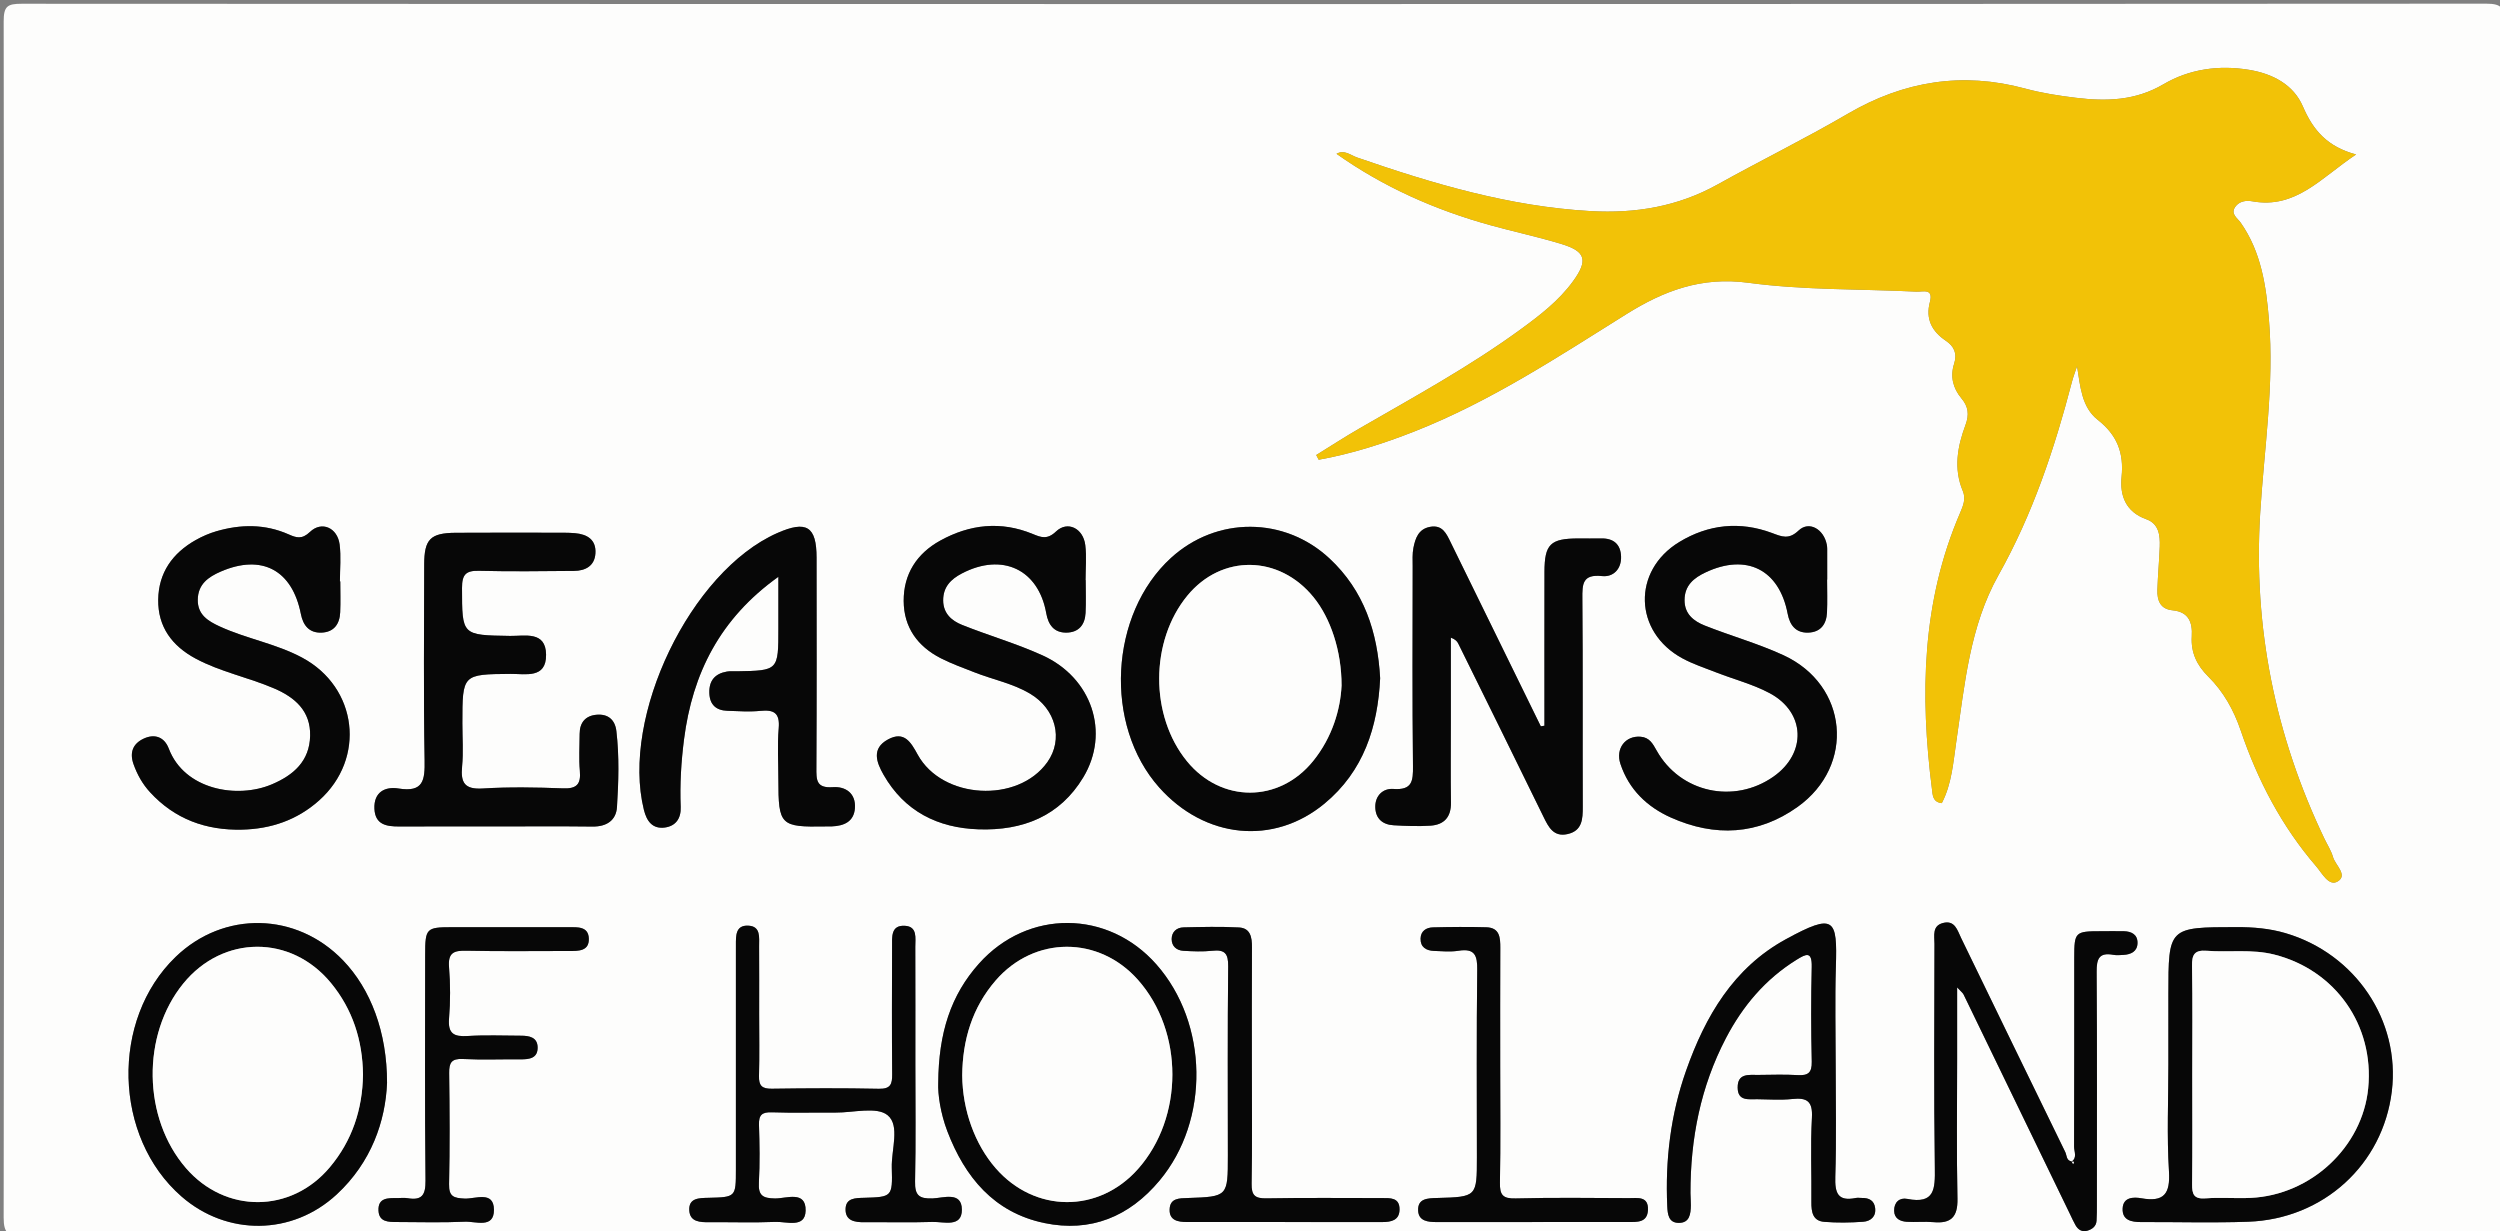 <?xml version="1.0" encoding="UTF-8"?> <!-- Generator: Adobe Illustrator 16.0.0, SVG Export Plug-In . SVG Version: 6.00 Build 0) --> <svg xmlns="http://www.w3.org/2000/svg" xmlns:xlink="http://www.w3.org/1999/xlink" version="1.1" id="WP_logo_nieuwe_stijl_breder_en_lagere_vogel600breed_xA0_Afbeelding_1_" x="0px" y="0px" width="607px" height="299px" viewBox="0 0 607 299" xml:space="preserve"><rect x="0" y="0" width="607" height="299" fill="#808080" stroke="none"/> <g> <g> <path fill-rule="evenodd" clip-rule="evenodd" fill="#FDFDFC" d="M304.543,300c-99.639,0-199.278-0.02-298.917,0.08 c-3.516,0.003-4.745-0.421-4.739-4.452c0.145-96.807,0.141-193.613,0.006-290.42C0.889,1.491,1.795,0.911,5.29,0.912 c199.445,0.099,398.89,0.104,598.335-0.023c4.021-0.002,4.459,1.211,4.455,4.733c-0.1,96.64-0.107,193.28,0.022,289.92 c0.005,3.85-0.993,4.549-4.642,4.545C503.821,299.979,404.182,300,304.543,300z M503.004,281.996 c-1.328-0.179-1.167-1.469-1.551-2.254c-8.463-17.306-16.861-34.643-25.283-51.968c-0.922-1.896-1.514-4.449-4.453-3.659 c-2.632,0.706-2.025,3.104-2.028,5.027c-0.021,18.147-0.17,36.297,0.088,54.439c0.072,5.083,0.005,8.833-6.699,7.512 c-1.874-0.37-3.225,0.814-3.181,2.896c0.039,1.885,1.468,2.555,3.039,2.662c2.154,0.146,4.34-0.113,6.485,0.087 c4.286,0.4,5.942-1.251,5.849-5.69c-0.236-11.316-0.078-22.641-0.078-33.962c0-5.517,0-11.034,0-17.345 c0.973,1.06,1.382,1.344,1.571,1.734c8.628,17.772,17.235,35.555,25.847,53.335c0.435,0.896,0.836,1.812,1.33,2.674 c0.639,1.115,1.613,1.723,2.914,1.317c1.153-0.359,2.104-1.056,2.186-2.402c0.082-1.327,0.082-2.66,0.082-3.991 c0.005-18.813,0.068-37.627-0.061-56.438c-0.021-3.108,0.557-4.787,4.037-4.141c0.805,0.149,1.663,0.069,2.492,0.021 c1.84-0.11,3.361-0.85,3.398-2.876c0.038-2.059-1.445-2.836-3.324-2.875c-1.831-0.038-3.663-0.003-5.494-0.001 c-6.33,0.004-6.535,0.182-6.539,6.354c-0.012,15.316,0.018,30.634-0.043,45.95c-0.004,1.208,0.83,2.674-0.637,3.667 L503.004,281.996z M319.582,110.478c0.199,0.382,0.396,0.763,0.596,1.144c8.006-1.432,15.72-3.905,23.276-6.882 c18.382-7.239,34.794-18.06,51.428-28.462c9.065-5.67,18.216-9.155,29.577-7.625c13.48,1.815,27.248,1.495,40.887,2.159 c1.535,0.074,4.146-0.898,3.234,2.523c-1.092,4.099,0.465,7.112,3.875,9.404c1.985,1.335,2.814,3.079,2.004,5.585 c-0.992,3.065-0.291,5.932,1.791,8.412c1.643,1.958,1.922,3.897,0.977,6.437c-1.942,5.215-2.955,10.595-0.648,16.063 c0.771,1.832,0.097,3.53-0.654,5.271c-9.346,21.665-9.762,44.26-6.836,67.175c0.168,1.324,0.158,3.092,2.383,3.32 c2.438-4.7,2.776-9.884,3.521-14.945c2.033-13.831,3.252-27.957,10.24-40.416c8.312-14.815,13.601-30.674,17.852-46.979 c0.329-1.262,0.812-2.482,1.223-3.723c0.797,4.9,1.111,9.916,5.024,12.995c4.711,3.705,6.374,7.997,5.789,13.836 c-0.458,4.575,1.009,8.52,6.007,10.303c3.049,1.088,3.359,3.89,3.259,6.65c-0.127,3.494-0.462,6.979-0.573,10.474 c-0.081,2.548,0.658,4.691,3.683,4.985c3.927,0.383,4.87,2.922,4.665,6.316c-0.236,3.911,1.197,6.99,4.01,9.778 c3.695,3.664,6.189,8.126,7.894,13.135c4.107,12.072,9.956,23.251,18.327,32.962c1.413,1.64,3.057,4.93,5.193,3.641 c2.549-1.537-0.555-3.919-1.13-5.922c-0.453-1.577-1.397-3.012-2.115-4.515c-11.942-24.996-17.272-51.306-15.563-78.981 c0.965-15.61,3.427-31.157,2.136-46.859c-0.685-8.335-1.889-16.557-6.881-23.681c-0.771-1.101-2.532-2.099-1.313-3.834 c0.965-1.373,2.618-1.618,4.083-1.352c10.669,1.947,16.809-5.781,25.265-11.366c-7.005-1.853-10.466-5.923-12.918-11.639 c-2.292-5.342-7.367-7.97-13.088-8.912c-7.313-1.206-14.498-0.188-20.782,3.51c-6.826,4.016-13.896,4.173-21.244,3.281 c-4.123-0.5-8.273-1.143-12.275-2.227c-15.311-4.145-29.52-1.838-43.173,6.137c-10.331,6.035-21.097,11.318-31.556,17.14 c-9.645,5.366-19.926,7.08-30.816,6.463c-19.659-1.113-38.273-6.629-56.71-13.017c-1.573-0.545-3.103-1.987-5-0.893 c11.387,8.063,23.921,13.609,37.293,17.318c5.769,1.601,11.64,2.848,17.362,4.594c5.872,1.792,6.459,3.956,2.77,9.031 c-3.475,4.781-8.125,8.33-12.842,11.767c-12.4,9.035-25.849,16.368-39.102,24.021C326.46,106.113,323.047,108.34,319.582,110.478z M374.99,176.201c-0.295,0.05-0.59,0.101-0.884,0.15c-7.297-14.884-14.604-29.764-21.88-44.658 c-1.053-2.155-2.005-4.342-5.041-3.766c-2.807,0.532-3.553,2.801-4.01,5.113c-0.287,1.448-0.179,2.982-0.18,4.479 c-0.01,16.157-0.112,32.316,0.075,48.472c0.042,3.671-0.179,5.901-4.769,5.566c-2.444-0.179-4.436,1.559-4.382,4.421 c0.053,2.797,1.792,4.245,4.458,4.397c2.981,0.17,5.988,0.295,8.961,0.093c3.311-0.225,5.005-2.106,4.952-5.604 c-0.099-6.495-0.027-12.992-0.027-19.489c0-6.852,0-13.703,0-20.555c1.187,0.435,1.56,0.946,1.835,1.507 c6.901,13.988,13.818,27.97,20.66,41.987c1.233,2.528,2.456,4.949,5.827,4.201c3.591-0.798,3.716-3.635,3.706-6.648 c-0.059-16.823,0.053-33.648-0.094-50.471c-0.031-3.588-0.011-6.032,4.783-5.525c2.726,0.288,4.711-1.711,4.612-4.741 c-0.098-2.991-1.838-4.47-4.874-4.398c-1.831,0.043-3.664,0-5.496,0.004c-6.789,0.013-8.211,1.379-8.227,8.118 C374.97,151.304,374.99,163.752,374.99,176.201z M119.905,200.656c7.993,0,15.986-0.068,23.977,0.031 c3.416,0.043,5.72-1.514,5.921-4.742c0.382-6.129,0.577-12.3-0.145-18.436c-0.325-2.755-2.015-4.185-4.742-3.973 c-2.718,0.211-4.169,1.854-4.177,4.643c-0.008,2.997-0.212,6.013,0.05,8.986c0.284,3.219-0.72,4.379-4.082,4.25 c-6.484-0.249-13.003-0.37-19.472,0.031c-4.386,0.272-5.424-1.352-5.039-5.343c0.334-3.465,0.07-6.986,0.07-10.483 c0-11.959,0-11.901,11.717-11.999c3.623-0.03,8.661,1.209,8.603-4.656c-0.058-5.838-5.19-4.506-8.73-4.563 c-11.79-0.192-11.653-0.098-11.677-11.65c-0.007-3.314,0.964-4.247,4.191-4.162c7.654,0.2,15.317,0.084,22.976,0.025 c2.794-0.021,5.017-1.2,5.222-4.232c0.224-3.316-1.953-4.672-4.982-4.928c-0.828-0.069-1.661-0.106-2.491-0.106 c-8.825-0.008-17.65-0.054-26.475,0.012c-6.15,0.047-7.616,1.572-7.623,7.735c-0.02,15.818-0.181,31.64,0.098,47.453 c0.086,4.861-0.254,7.889-6.333,6.899c-3.269-0.532-6.039,0.873-5.851,4.934c0.179,3.859,2.94,4.298,6.017,4.285 C104.586,200.635,112.246,200.656,119.905,200.656z M335.1,164.669c-0.626-11.209-3.893-21.262-12.311-29.086 c-10.977-10.201-27.396-10.219-38.454-0.138c-14.981,13.656-16.371,40.623-2.874,55.761c11.073,12.418,27.732,14.158,40.121,3.912 C331.074,187.266,334.532,176.557,335.1,164.669z M82.622,141.165c-0.03,0-0.06,0-0.09,0c0-2.995,0.306-6.029-0.074-8.976 c-0.523-4.049-4.352-5.767-7.197-3.037c-1.968,1.888-3.347,1.405-5.172,0.597c-5.748-2.549-11.627-2.479-17.538-0.765 c-1.738,0.505-3.447,1.249-5.026,2.139c-5.624,3.165-9.021,7.93-9.111,14.473c-0.091,6.626,3.377,11.257,9.117,14.327 c6.038,3.23,12.799,4.545,19.037,7.23c5.041,2.17,8.872,5.463,8.733,11.505c-0.14,6.14-4.012,9.528-9.261,11.766 c-8.467,3.608-21.269,1.337-25.063-8.667c-1.063-2.803-3.399-3.673-6.095-2.415c-2.593,1.21-3.476,3.348-2.463,6.196 c0.904,2.547,2.195,4.839,4.013,6.819c6.002,6.543,13.588,9.279,22.318,9.078c7.041-0.163,13.375-2.32,18.704-7.066 c11.455-10.201,9.393-27.485-4.125-34.711c-6.34-3.39-13.511-4.573-19.997-7.562c-2.8-1.291-5.367-2.826-5.318-6.481 c0.051-3.773,2.547-5.528,5.605-6.85c9.939-4.294,17.326-0.377,19.43,10.307c0.542,2.754,2.01,4.646,5.022,4.526 c3.032-0.12,4.399-2.102,4.527-4.94C82.71,146.165,82.622,143.663,82.622,141.165z M263.602,140.841c-0.011,0-0.021,0-0.032,0 c0-2.83,0.274-5.693-0.064-8.482c-0.498-4.091-4.311-5.983-7.106-3.313c-2.115,2.02-3.611,1.449-5.625,0.615 c-7.772-3.22-15.35-2.36-22.532,1.622c-5.629,3.121-8.866,8.079-8.831,14.636c0.035,6.414,3.376,11.01,8.982,13.886 c2.644,1.356,5.474,2.358,8.247,3.45c4.464,1.759,9.263,2.68,13.436,5.154c6.326,3.751,8.15,11.109,4.222,16.639 c-7.152,10.066-25.543,9.036-31.493-1.838c-1.64-2.996-3.254-5.807-7.188-3.683c-4.111,2.221-2.782,5.619-1.088,8.583 c5.075,8.878,13.126,12.916,23.085,13.249c10.671,0.357,19.711-3.156,25.412-12.638c6.521-10.845,2.102-24.139-9.907-29.6 c-6.322-2.875-13.067-4.809-19.529-7.396c-2.509-1.005-4.569-2.754-4.591-5.936c-0.023-3.285,1.875-5.164,4.541-6.558 c9.811-5.128,18.605-0.984,20.489,9.666c0.488,2.756,1.846,4.723,4.865,4.7c3.011-0.023,4.531-1.89,4.677-4.767 C263.708,146.175,263.602,143.505,263.602,140.841z M443.619,140.721c0.01,0,0.019,0,0.028,0c0-2.498,0.003-4.997-0.005-7.495 c-0.001-0.331-0.036-0.667-0.1-0.991c-0.742-3.784-4.316-5.829-6.844-3.422c-2.4,2.286-4.072,1.487-6.479,0.592 c-7.801-2.902-15.441-2.092-22.502,2.201c-11.479,6.98-11.035,21.858,0.787,28.249c2.607,1.409,5.475,2.352,8.252,3.433 c4.316,1.681,8.893,2.86,12.942,5.028c8.694,4.655,8.996,14.562,0.907,20.245c-9.611,6.754-22.665,3.881-28.371-6.315 c-0.926-1.655-1.73-3.191-3.893-3.368c-3.676-0.302-6.143,2.852-4.904,6.597c2.06,6.221,6.481,10.451,12.298,13.045 c10.637,4.743,21.117,4.235,30.702-2.592c14.107-10.05,12.289-29.62-3.43-36.85c-6.156-2.833-12.76-4.679-19.076-7.186 c-2.684-1.065-4.956-2.803-4.928-6.222c0.029-3.529,2.233-5.339,5.102-6.691c9.943-4.692,17.895-0.692,19.936,10.039 c0.523,2.758,1.959,4.668,4.973,4.581c3.027-0.088,4.445-2.038,4.577-4.886C443.716,146.054,443.619,143.385,443.619,140.721z M188.99,140.044c0,4.837,0,8.663,0,12.489c0,10.285,0,10.284-10.039,10.457c-0.832,0.015-1.682-0.069-2.493,0.073 c-2.879,0.505-4.326,2.219-4.231,5.196c0.09,2.86,1.651,4.232,4.392,4.321c2.661,0.087,5.35,0.285,7.983,0.018 c3.346-0.341,4.779,0.527,4.468,4.217c-0.349,4.133-0.08,8.318-0.08,12.481c0,11.1,0.46,11.556,11.451,11.36 c0.5-0.009,1,0.011,1.499-0.009c2.949-0.112,5.394-1.128,5.632-4.422c0.262-3.623-2.291-5.322-5.356-5.102 c-4.105,0.295-4.014-1.821-3.997-4.776c0.094-16.984,0.054-33.969,0.042-50.953c-0.005-7.599-2.445-9.109-9.555-5.965 c-21.054,9.313-37.994,44.54-32.37,67.196c0.694,2.797,2.116,4.701,5.109,4.291c2.625-0.36,3.936-2.215,3.826-4.985 c-0.219-5.497,0.112-10.973,0.81-16.426C168.13,163.507,174.806,150.175,188.99,140.044z M222.25,258.37 c0-9.497,0.021-18.993-0.016-28.49c-0.008-2.082,0.575-4.912-2.512-5.096c-3.467-0.206-3.12,2.752-3.126,5.051 c-0.03,10.329-0.065,20.66,0.024,30.989c0.021,2.388-0.366,3.594-3.219,3.534c-8.66-0.183-17.327-0.146-25.989-0.016 c-2.417,0.036-3.197-0.734-3.129-3.119c0.143-4.995,0.042-9.996,0.042-14.994c0-5.498,0.025-10.997-0.014-16.494 c-0.015-2.111,0.457-4.861-2.659-4.987c-3.09-0.125-2.968,2.492-2.975,4.701c-0.003,1-0.002,2-0.002,2.999 c0,17.161,0,34.322,0,51.483c0,6.712,0,6.745-6.688,6.899c-2.264,0.053-4.797,0.03-4.629,3.049 c0.158,2.843,2.66,2.894,4.933,2.876c5.332-0.041,10.669,0.139,15.992-0.078c2.702-0.109,7.216,1.595,7.32-2.72 c0.12-4.979-4.705-2.937-7.409-2.97c-3.026-0.036-4.112-0.733-3.936-3.881c0.26-4.65,0.174-9.33,0.025-13.99 c-0.077-2.41,0.734-3.136,3.144-3.05c5.158,0.185,10.328,0.03,15.493,0.065c4.31,0.029,9.95-1.507,12.583,0.63 c3.083,2.503,0.896,8.385,1.024,12.788c0.204,7.046,0.056,7.085-6.749,7.278c-2.088,0.06-4.404,0.037-4.474,2.71 c-0.076,2.884,2.232,3.238,4.595,3.22c5.498-0.044,11,0.108,16.493-0.07c2.722-0.089,7.161,1.43,7.15-2.968 c-0.011-4.546-4.55-2.823-7.143-2.738c-3.3,0.107-4.293-0.8-4.221-4.123C222.385,277.367,222.251,267.867,222.25,258.37z M526.484,258.438c0,8.655-0.396,17.336,0.143,25.958c0.346,5.527-1.247,7.513-6.697,6.546c-1.976-0.35-4.428-0.263-4.555,2.478 c-0.133,2.87,2.143,3.309,4.521,3.299c8.655-0.034,17.32,0.228,25.965-0.082c18.287-0.655,32.702-13.886,34.87-31.654 c2.095-17.173-8.813-33.417-25.829-38.422c-3.856-1.135-7.813-1.464-11.832-1.459c-16.586,0.023-16.586-0.004-16.586,16.358 C526.484,247.119,526.484,252.779,526.484,258.438z M93.973,262.936c0.013-12.39-3.99-22.798-10.668-29.743 c-11.32-11.772-28.969-12.14-40.673-0.847c-15.823,15.269-15.115,43.742,1.447,58.17c11.058,9.634,26.88,9.485,37.669-0.507 C90.182,282.199,93.595,272.185,93.973,262.936z M227.805,262.944c-0.122,2.722,0.54,7.349,2.215,11.732 c4.264,11.162,11.342,19.722,23.538,22.274c11.241,2.353,20.659-1.546,27.98-10.312c12.247-14.662,11.862-38.174-0.77-52.484 c-11.733-13.292-31.194-13.445-43.043-0.22C230.87,241.586,227.887,250.754,227.805,262.944z M445.703,258.707 c0-7.998-0.199-16.002,0.047-23.993c0.357-11.646-0.277-13.159-12.186-6.645c-12.666,6.93-19.525,18.685-24.175,31.866 c-3.757,10.651-5.089,21.679-4.577,32.942c0.086,1.9,0.293,3.986,2.712,4.038c2.728,0.059,2.979-2.154,3.017-4.255 c0.018-0.998-0.096-1.998-0.097-2.997c-0.015-13.186,2.458-25.816,8.599-37.582c4.075-7.811,9.586-14.359,17.166-19.053 c2.3-1.424,3.771-2.17,3.678,1.753c-0.182,7.66-0.17,15.331,0.008,22.992c0.064,2.754-0.949,3.411-3.464,3.26 c-3.154-0.189-6.329-0.067-9.495-0.042c-2.294,0.019-5.076-0.488-5.031,3.104c0.041,3.314,2.667,2.767,4.773,2.793 c2.832,0.036,5.69,0.247,8.491-0.052c3.609-0.386,4.984,0.57,4.767,4.529c-0.373,6.812-0.057,13.658-0.128,20.489 c-0.024,2.384,0.31,4.575,3.099,4.807c3.143,0.261,6.336,0.209,9.484-0.02c1.76-0.128,3.16-1.22,2.896-3.331 c-0.227-1.815-1.473-2.476-3.189-2.444c-0.5,0.01-1.018-0.098-1.496,0.001c-4.432,0.914-5.114-1.253-4.99-5.17 C445.898,276.709,445.703,267.705,445.703,258.707z M123.598,225.121c-4.661,0-9.322-0.005-13.983,0.001 c-6.084,0.008-6.382,0.301-6.385,6.609c-0.01,18.312-0.106,36.625,0.085,54.935c0.037,3.535-0.917,4.852-4.384,4.251 c-0.809-0.141-1.661-0.02-2.494-0.023c-2.227-0.012-4.704-0.123-4.539,3.074c0.143,2.755,2.441,2.73,4.476,2.736 c5.494,0.016,10.996,0.18,16.477-0.079c2.617-0.123,7.099,1.738,7.075-2.883c-0.024-4.724-4.548-2.6-7.123-2.726 c-2.622-0.129-3.837-0.463-3.77-3.51c0.196-8.985,0.144-17.978,0.023-26.966c-0.034-2.523,0.57-3.557,3.327-3.416 c4.649,0.237,9.319,0.04,13.98,0.081c2.17,0.02,4.253-0.249,4.169-2.983c-0.073-2.376-2.038-2.748-3.992-2.753 c-4.328-0.011-8.669-0.201-12.98,0.072c-3.316,0.211-4.841-0.521-4.536-4.245c0.339-4.134,0.336-8.338-0.001-12.473 c-0.288-3.524,1.171-4.064,4.247-3.993c8.319,0.19,16.646,0.063,24.969,0.068c2.229,0.002,4.8,0.045,4.727-2.975 c-0.073-3.016-2.71-2.799-4.887-2.802C133.253,225.115,128.426,225.12,123.598,225.121z M364.253,258.626 c0-9.493-0.026-18.987,0.019-28.48c0.012-2.513-0.147-4.902-3.379-5.001c-4.325-0.131-8.66-0.081-12.988,0.024 c-1.62,0.04-2.949,0.889-2.992,2.713c-0.05,2.09,1.357,2.923,3.227,3c1.996,0.082,4.037,0.271,5.986-0.039 c3.962-0.632,4.593,1.12,4.547,4.686c-0.196,15.153-0.084,30.312-0.084,45.468c0,9.586,0.001,9.613-9.659,9.877 c-2.284,0.063-4.757,0.083-4.604,3.091c0.13,2.535,2.402,2.757,4.532,2.754c15.489-0.02,30.979-0.006,46.469-0.016 c2.182-0.001,4.668,0.18,4.796-2.935c0.14-3.409-2.536-2.854-4.624-2.86c-9.16-0.029-18.325-0.171-27.479,0.076 c-3.178,0.086-3.896-0.859-3.836-3.878C364.372,277.615,364.253,268.12,364.253,258.626z M303.952,258.924 c0-9.657-0.031-19.313,0.021-28.971c0.013-2.384-0.372-4.615-3.143-4.765c-4.482-0.242-8.989-0.127-13.481-0.022 c-1.668,0.039-2.869,1.102-2.871,2.836c-0.002,1.727,1.17,2.763,2.853,2.854c2.324,0.127,4.683,0.243,6.985-0.013 c3.049-0.338,3.926,0.638,3.889,3.786c-0.179,15.315-0.081,30.634-0.081,45.952c0,9.942,0.001,9.963-9.715,10.296 c-2.07,0.07-4.321-0.009-4.426,2.747c-0.104,2.716,2.049,3.076,4.175,3.077c15.817,0.013,31.634,0.004,47.451,0.014 c2.188,0.001,4.194-0.432,4.2-3.089c0.007-2.9-2.276-2.736-4.313-2.735c-9.323,0.006-18.649-0.104-27.97,0.07 c-2.812,0.053-3.688-0.71-3.637-3.568C304.057,277.906,303.953,268.414,303.952,258.924z"></path> <path fill-rule="evenodd" clip-rule="evenodd" fill="#F2C207" d="M319.582,110.478c3.465-2.138,6.878-4.364,10.402-6.399 c13.253-7.652,26.701-14.985,39.102-24.021c4.717-3.437,9.367-6.985,12.842-11.767c3.689-5.075,3.103-7.239-2.77-9.031 c-5.723-1.746-11.594-2.993-17.362-4.594c-13.372-3.709-25.906-9.256-37.293-17.318c1.897-1.095,3.427,0.348,5,0.893 c18.437,6.388,37.051,11.903,56.71,13.017c10.891,0.617,21.172-1.097,30.816-6.463c10.459-5.821,21.225-11.104,31.556-17.14 c13.653-7.975,27.862-10.281,43.173-6.137c4.002,1.084,8.152,1.727,12.275,2.227c7.348,0.892,14.418,0.734,21.244-3.281 c6.284-3.697,13.469-4.716,20.782-3.51c5.721,0.942,10.796,3.57,13.088,8.912c2.452,5.716,5.913,9.786,12.918,11.639 c-8.456,5.585-14.596,13.313-25.265,11.366c-1.465-0.267-3.118-0.021-4.083,1.352c-1.219,1.735,0.542,2.733,1.313,3.834 c4.992,7.124,6.196,15.346,6.881,23.681c1.291,15.702-1.171,31.249-2.136,46.859c-1.71,27.676,3.62,53.985,15.563,78.981 c0.718,1.503,1.662,2.938,2.115,4.515c0.575,2.003,3.679,4.385,1.13,5.922c-2.137,1.289-3.78-2.001-5.193-3.641 c-8.371-9.711-14.22-20.89-18.327-32.962c-1.704-5.009-4.198-9.471-7.894-13.135c-2.813-2.788-4.246-5.867-4.01-9.778 c0.205-3.395-0.738-5.934-4.665-6.316c-3.024-0.294-3.764-2.438-3.683-4.985c0.111-3.494,0.446-6.979,0.573-10.474 c0.101-2.761-0.21-5.563-3.259-6.65c-4.998-1.783-6.465-5.728-6.007-10.303c0.585-5.839-1.078-10.131-5.789-13.836 c-3.913-3.079-4.228-8.095-5.024-12.995c-0.411,1.24-0.894,2.461-1.223,3.723c-4.251,16.306-9.54,32.164-17.852,46.979 c-6.988,12.459-8.207,26.585-10.24,40.416c-0.745,5.062-1.084,10.245-3.521,14.945c-2.225-0.229-2.215-1.996-2.383-3.32 c-2.926-22.915-2.51-45.51,6.836-67.175c0.751-1.741,1.426-3.439,0.654-5.271c-2.307-5.468-1.294-10.848,0.648-16.063 c0.945-2.539,0.666-4.479-0.977-6.437c-2.082-2.48-2.783-5.347-1.791-8.412c0.811-2.506-0.019-4.25-2.004-5.585 c-3.41-2.292-4.967-5.306-3.875-9.404c0.912-3.422-1.699-2.449-3.234-2.523c-13.639-0.664-27.406-0.344-40.887-2.159 c-11.361-1.53-20.512,1.955-29.577,7.625c-16.634,10.402-33.046,21.223-51.428,28.462c-7.557,2.977-15.271,5.45-23.276,6.882 C319.979,111.24,319.781,110.859,319.582,110.478z"></path> <path fill-rule="evenodd" clip-rule="evenodd" fill="#070707" d="M374.99,176.201c0-12.449-0.021-24.897,0.008-37.347 c0.016-6.739,1.438-8.105,8.227-8.118c1.832-0.004,3.665,0.039,5.496-0.004c3.036-0.071,4.776,1.407,4.874,4.398 c0.099,3.03-1.887,5.029-4.612,4.741c-4.794-0.507-4.814,1.938-4.783,5.525c0.146,16.822,0.035,33.647,0.094,50.471 c0.01,3.014-0.115,5.851-3.706,6.648c-3.371,0.748-4.594-1.673-5.827-4.201c-6.842-14.018-13.759-27.999-20.66-41.987 c-0.275-0.561-0.648-1.072-1.835-1.507c0,6.852,0,13.703,0,20.555c0,6.497-0.071,12.994,0.027,19.489 c0.053,3.497-1.642,5.379-4.952,5.604c-2.973,0.202-5.979,0.077-8.961-0.093c-2.666-0.152-4.405-1.601-4.458-4.397 c-0.054-2.862,1.938-4.6,4.382-4.421c4.59,0.335,4.811-1.896,4.769-5.566c-0.188-16.155-0.085-32.314-0.075-48.472 c0.001-1.496-0.107-3.03,0.18-4.479c0.457-2.313,1.203-4.581,4.01-5.113c3.036-0.576,3.988,1.61,5.041,3.766 c7.276,14.895,14.583,29.774,21.88,44.658C374.4,176.302,374.695,176.251,374.99,176.201z"></path> <path fill-rule="evenodd" clip-rule="evenodd" fill="#070707" d="M119.905,200.656c-7.659,0-15.319-0.021-22.978,0.011 c-3.077,0.013-5.838-0.426-6.017-4.285c-0.188-4.061,2.582-5.466,5.851-4.934c6.079,0.989,6.419-2.038,6.333-6.899 c-0.278-15.813-0.117-31.635-0.098-47.453c0.007-6.163,1.473-7.688,7.623-7.735c8.825-0.065,17.65-0.02,26.475-0.012 c0.83,0,1.663,0.037,2.491,0.106c3.029,0.256,5.207,1.611,4.982,4.928c-0.205,3.032-2.427,4.211-5.222,4.232 c-7.659,0.059-15.322,0.175-22.976-0.025c-3.227-0.085-4.198,0.848-4.191,4.162c0.024,11.553-0.113,11.458,11.677,11.65 c3.54,0.058,8.673-1.274,8.73,4.563c0.058,5.865-4.98,4.626-8.603,4.656c-11.717,0.098-11.717,0.04-11.717,11.999 c0,3.497,0.265,7.019-0.07,10.483c-0.385,3.991,0.653,5.615,5.039,5.343c6.469-0.401,12.988-0.28,19.472-0.031 c3.361,0.129,4.366-1.031,4.082-4.25c-0.262-2.974-0.058-5.989-0.05-8.986c0.008-2.788,1.459-4.432,4.177-4.643 c2.727-0.212,4.417,1.218,4.742,3.973c0.722,6.136,0.527,12.307,0.145,18.436c-0.202,3.229-2.506,4.785-5.921,4.742 C135.891,200.588,127.898,200.656,119.905,200.656z"></path> <path fill-rule="evenodd" clip-rule="evenodd" fill="#070707" d="M335.1,164.669c-0.567,11.888-4.025,22.597-13.518,30.449 c-12.389,10.246-29.047,8.506-40.121-3.912c-13.497-15.138-12.107-42.104,2.874-55.761c11.058-10.081,27.478-10.063,38.454,0.138 C331.207,143.407,334.474,153.46,335.1,164.669z M325.733,166.456c0.012-8.47-2.704-16.412-6.809-21.458 c-8.372-10.293-22.316-10.471-30.62-0.391c-9.101,11.047-9.143,29.187-0.093,40.241c8.304,10.145,22.357,10.134,30.611-0.069 C323.496,179.003,325.451,172.24,325.733,166.456z"></path> <path fill-rule="evenodd" clip-rule="evenodd" fill="#070707" d="M82.622,141.165c0,2.498,0.089,5-0.023,7.493 c-0.128,2.839-1.496,4.82-4.527,4.94c-3.012,0.119-4.48-1.772-5.022-4.526c-2.104-10.684-9.491-14.601-19.43-10.307 c-3.058,1.321-5.555,3.076-5.605,6.85c-0.049,3.655,2.518,5.19,5.318,6.481c6.486,2.988,13.657,4.172,19.997,7.562 c13.518,7.226,15.58,24.51,4.125,34.711c-5.329,4.746-11.663,6.903-18.704,7.066c-8.73,0.201-16.316-2.535-22.318-9.078 c-1.817-1.98-3.108-4.272-4.013-6.819c-1.012-2.849-0.129-4.986,2.463-6.196c2.696-1.258,5.032-0.388,6.095,2.415 c3.793,10.004,16.596,12.275,25.063,8.667c5.25-2.237,9.121-5.626,9.261-11.766c0.138-6.042-3.692-9.335-8.733-11.505 c-6.238-2.686-12.999-4-19.037-7.23c-5.74-3.07-9.208-7.701-9.117-14.327c0.09-6.543,3.487-11.308,9.111-14.473 c1.579-0.89,3.288-1.634,5.026-2.139c5.911-1.715,11.791-1.784,17.538,0.765c1.825,0.809,3.204,1.291,5.172-0.597 c2.845-2.729,6.674-1.012,7.197,3.037c0.38,2.946,0.074,5.98,0.074,8.976C82.562,141.165,82.592,141.165,82.622,141.165z"></path> <path fill-rule="evenodd" clip-rule="evenodd" fill="#070707" d="M263.602,140.841c0,2.664,0.106,5.334-0.029,7.991 c-0.146,2.877-1.666,4.743-4.677,4.767c-3.02,0.022-4.377-1.944-4.865-4.7c-1.884-10.65-10.678-14.794-20.489-9.666 c-2.666,1.394-4.563,3.272-4.541,6.558c0.022,3.182,2.082,4.931,4.591,5.936c6.462,2.588,13.207,4.521,19.529,7.396 c12.009,5.461,16.428,18.755,9.907,29.6c-5.701,9.481-14.741,12.995-25.412,12.638c-9.958-0.333-18.01-4.371-23.085-13.249 c-1.694-2.964-3.023-6.362,1.088-8.583c3.934-2.124,5.548,0.687,7.188,3.683c5.95,10.874,24.341,11.904,31.493,1.838 c3.928-5.529,2.104-12.888-4.222-16.639c-4.173-2.475-8.972-3.396-13.436-5.154c-2.773-1.092-5.604-2.094-8.247-3.45 c-5.605-2.876-8.947-7.472-8.982-13.886c-0.035-6.557,3.202-11.515,8.831-14.636c7.182-3.982,14.76-4.842,22.532-1.622 c2.014,0.834,3.51,1.404,5.625-0.615c2.796-2.671,6.609-0.778,7.106,3.313c0.339,2.789,0.064,5.652,0.064,8.482 C263.581,140.841,263.591,140.841,263.602,140.841z"></path> <path fill-rule="evenodd" clip-rule="evenodd" fill="#070707" d="M443.619,140.721c0,2.664,0.097,5.333-0.026,7.992 c-0.132,2.848-1.55,4.798-4.577,4.886c-3.014,0.087-4.449-1.823-4.973-4.581c-2.041-10.731-9.992-14.731-19.936-10.039 c-2.868,1.353-5.072,3.162-5.102,6.691c-0.028,3.419,2.244,5.156,4.928,6.222c6.316,2.507,12.92,4.353,19.076,7.186 c15.719,7.229,17.537,26.8,3.43,36.85c-9.585,6.827-20.065,7.335-30.702,2.592c-5.816-2.594-10.238-6.824-12.298-13.045 c-1.238-3.745,1.229-6.898,4.904-6.597c2.162,0.177,2.967,1.713,3.893,3.368c5.706,10.196,18.76,13.069,28.371,6.315 c8.089-5.684,7.787-15.59-0.907-20.245c-4.05-2.168-8.626-3.348-12.942-5.028c-2.777-1.081-5.645-2.023-8.252-3.433 c-11.822-6.391-12.267-21.269-0.787-28.249c7.061-4.293,14.701-5.104,22.502-2.201c2.406,0.896,4.078,1.694,6.479-0.592 c2.527-2.407,6.102-0.362,6.844,3.422c0.063,0.324,0.099,0.66,0.1,0.991c0.008,2.498,0.005,4.997,0.005,7.495 C443.638,140.721,443.629,140.721,443.619,140.721z"></path> <path fill-rule="evenodd" clip-rule="evenodd" fill="#070707" d="M188.99,140.044c-14.185,10.131-20.86,23.463-22.908,39.463 c-0.698,5.453-1.029,10.929-0.81,16.426c0.11,2.771-1.202,4.625-3.826,4.985c-2.993,0.41-4.416-1.494-5.109-4.291 c-5.625-22.656,11.316-57.884,32.37-67.196c7.109-3.145,9.549-1.634,9.555,5.965c0.012,16.984,0.052,33.969-0.042,50.953 c-0.017,2.955-0.108,5.071,3.997,4.776c3.066-0.221,5.619,1.479,5.356,5.102c-0.238,3.294-2.683,4.31-5.632,4.422 c-0.499,0.02-0.999,0-1.499,0.009c-10.991,0.195-11.451-0.261-11.451-11.36c0-4.163-0.269-8.349,0.08-12.481 c0.312-3.689-1.122-4.558-4.468-4.217c-2.634,0.268-5.322,0.069-7.983-0.018c-2.741-0.089-4.301-1.461-4.392-4.321 c-0.094-2.978,1.352-4.691,4.231-5.196c0.811-0.143,1.661-0.059,2.493-0.073c10.039-0.173,10.039-0.172,10.039-10.457 C188.99,148.707,188.99,144.881,188.99,140.044z"></path> <path fill-rule="evenodd" clip-rule="evenodd" fill="#070707" d="M222.251,258.37c0,9.497,0.134,18.997-0.073,28.489 c-0.072,3.323,0.921,4.23,4.221,4.123c2.593-0.085,7.132-1.808,7.143,2.738c0.011,4.397-4.428,2.879-7.15,2.968 c-5.493,0.179-10.995,0.026-16.493,0.07c-2.362,0.019-4.67-0.336-4.595-3.22c0.07-2.673,2.386-2.65,4.474-2.71 c6.805-0.193,6.953-0.232,6.749-7.278c-0.128-4.403,2.059-10.285-1.024-12.788c-2.633-2.137-8.273-0.601-12.583-0.63 c-5.165-0.035-10.334,0.119-15.493-0.065c-2.41-0.086-3.221,0.64-3.144,3.05c0.148,4.66,0.235,9.34-0.025,13.99 c-0.176,3.147,0.909,3.845,3.936,3.881c2.704,0.033,7.529-2.01,7.409,2.97c-0.104,4.314-4.618,2.61-7.32,2.72 c-5.323,0.217-10.661,0.037-15.992,0.078c-2.273,0.018-4.775-0.033-4.933-2.876c-0.167-3.019,2.366-2.996,4.629-3.049 c6.689-0.154,6.688-0.188,6.688-6.899c0-17.161,0-34.322,0-51.483c0-0.999-0.001-1.999,0.002-2.999 c0.007-2.209-0.115-4.826,2.975-4.701c3.116,0.126,2.644,2.876,2.659,4.987c0.039,5.497,0.013,10.996,0.014,16.494 c0,4.998,0.101,9.999-0.042,14.994c-0.068,2.385,0.712,3.155,3.129,3.119c8.662-0.13,17.33-0.167,25.989,0.016 c2.853,0.06,3.24-1.146,3.219-3.534c-0.09-10.329-0.055-20.66-0.024-30.989c0.007-2.299-0.34-5.257,3.126-5.051 c3.087,0.184,2.504,3.014,2.512,5.096C222.271,239.377,222.25,248.873,222.251,258.37z"></path> <path fill-rule="evenodd" clip-rule="evenodd" fill="#070707" d="M502.951,282.068c1.467-0.993,0.633-2.459,0.637-3.667 c0.061-15.316,0.031-30.634,0.043-45.95c0.004-6.172,0.209-6.35,6.539-6.354c1.831-0.002,3.663-0.037,5.494,0.001 c1.879,0.039,3.362,0.816,3.324,2.875c-0.037,2.026-1.559,2.766-3.398,2.876c-0.829,0.049-1.688,0.129-2.492-0.021 c-3.48-0.646-4.059,1.032-4.037,4.141c0.129,18.812,0.065,37.626,0.061,56.438c0,1.331,0,2.664-0.082,3.991 c-0.082,1.347-1.032,2.043-2.186,2.402c-1.301,0.405-2.275-0.202-2.914-1.317c-0.494-0.862-0.896-1.778-1.33-2.674 c-8.611-17.78-17.219-35.563-25.847-53.335c-0.189-0.391-0.599-0.675-1.571-1.734c0,6.311,0,11.828,0,17.345 c0,11.321-0.158,22.646,0.078,33.962c0.094,4.439-1.563,6.091-5.849,5.69c-2.146-0.2-4.331,0.06-6.485-0.087 c-1.571-0.107-3-0.777-3.039-2.662c-0.044-2.081,1.307-3.266,3.181-2.896c6.704,1.321,6.771-2.429,6.699-7.512 c-0.258-18.143-0.109-36.292-0.088-54.439c0.003-1.924-0.604-4.321,2.028-5.027c2.939-0.79,3.531,1.764,4.453,3.659 c8.422,17.325,16.82,34.662,25.283,51.968c0.384,0.785,0.223,2.075,1.551,2.254c0.119,0.218,0.238,0.436,0.358,0.653 c0.075-0.188,0.149-0.376,0.224-0.564C503.374,282.08,503.163,282.074,502.951,282.068z"></path> <path fill-rule="evenodd" clip-rule="evenodd" fill="#070707" d="M526.484,258.438c0-5.659,0-11.319,0-16.979 c0-16.362,0-16.335,16.586-16.358c4.02-0.005,7.976,0.324,11.832,1.459c17.016,5.005,27.924,21.249,25.829,38.422 c-2.168,17.769-16.583,30.999-34.87,31.654c-8.645,0.31-17.31,0.048-25.965,0.082c-2.379,0.01-4.654-0.429-4.521-3.299 c0.127-2.74,2.579-2.827,4.555-2.478c5.45,0.967,7.043-1.019,6.697-6.546C526.088,275.774,526.484,267.094,526.484,258.438z M532.284,261.021c0,8.825,0.063,17.651-0.041,26.476c-0.028,2.435,0.401,3.681,3.263,3.465c3.644-0.274,7.328,0.058,10.984-0.115 c14.646-0.696,27.113-12.381,28.509-26.614c1.503-15.316-7.987-28.724-22.815-32.468c-5.443-1.375-10.943-0.495-16.396-0.916 c-2.977-0.229-3.608,0.955-3.561,3.697C532.381,243.368,532.284,252.195,532.284,261.021z"></path> <path fill-rule="evenodd" clip-rule="evenodd" fill="#070707" d="M93.973,262.936c-0.377,9.249-3.791,19.264-12.224,27.073 c-10.79,9.992-26.611,10.141-37.669,0.507c-16.562-14.428-17.271-42.901-1.447-58.17c11.704-11.293,29.353-10.926,40.673,0.847 C89.983,240.138,93.985,250.546,93.973,262.936z M88.137,260.908c-0.103-8.3-2.5-15.803-7.758-22.213 c-9.702-11.826-26.251-11.724-35.884,0.112c-10.16,12.482-9.854,32.691,0.677,44.834c9.566,11.029,25.476,10.979,34.886-0.206 C85.516,276.945,88.019,269.323,88.137,260.908z"></path> <path fill-rule="evenodd" clip-rule="evenodd" fill="#070707" d="M227.805,262.944c0.082-12.19,3.065-21.358,9.919-29.009 c11.849-13.226,31.31-13.072,43.043,0.22c12.632,14.311,13.017,37.822,0.77,52.484c-7.321,8.766-16.739,12.664-27.98,10.312 c-12.195-2.553-19.273-11.112-23.538-22.274C228.345,270.293,227.684,265.666,227.805,262.944z M233.63,261.102 c0.062,8.417,3.056,16.723,8.124,22.538c9.497,10.896,24.992,10.977,34.563,0.18c11.113-12.538,11.115-33.325,0.005-45.888 c-9.52-10.764-25.169-10.749-34.579,0.135C236.049,244.65,233.708,252.498,233.63,261.102z"></path> <path fill-rule="evenodd" clip-rule="evenodd" fill="#070707" d="M445.703,258.707c0,8.998,0.195,18.002-0.092,26.991 c-0.124,3.917,0.559,6.084,4.99,5.17c0.479-0.099,0.996,0.009,1.496-0.001c1.717-0.031,2.963,0.629,3.189,2.444 c0.264,2.111-1.137,3.203-2.896,3.331c-3.148,0.229-6.342,0.28-9.484,0.02c-2.789-0.231-3.123-2.423-3.099-4.807 c0.071-6.831-0.245-13.678,0.128-20.489c0.218-3.959-1.157-4.915-4.767-4.529c-2.801,0.299-5.659,0.088-8.491,0.052 c-2.106-0.026-4.732,0.521-4.773-2.793c-0.045-3.592,2.737-3.085,5.031-3.104c3.166-0.025,6.341-0.147,9.495,0.042 c2.515,0.151,3.528-0.506,3.464-3.26c-0.178-7.661-0.189-15.332-0.008-22.992c0.094-3.923-1.378-3.177-3.678-1.753 c-7.58,4.693-13.091,11.242-17.166,19.053c-6.141,11.766-8.613,24.396-8.599,37.582c0.001,0.999,0.114,1.999,0.097,2.997 c-0.037,2.101-0.289,4.313-3.017,4.255c-2.419-0.052-2.626-2.138-2.712-4.038c-0.512-11.264,0.82-22.291,4.577-32.942 c4.649-13.182,11.509-24.937,24.175-31.866c11.908-6.515,12.543-5.001,12.186,6.645 C445.504,242.705,445.703,250.709,445.703,258.707z"></path> <path fill-rule="evenodd" clip-rule="evenodd" fill="#070707" d="M123.598,225.121c4.828-0.001,9.655-0.006,14.483,0.002 c2.177,0.003,4.814-0.214,4.887,2.802c0.073,3.02-2.498,2.977-4.727,2.975c-8.323-0.006-16.65,0.122-24.969-0.068 c-3.076-0.071-4.535,0.469-4.247,3.993c0.337,4.135,0.34,8.339,0.001,12.473c-0.305,3.725,1.22,4.456,4.536,4.245 c4.311-0.273,8.652-0.083,12.98-0.072c1.954,0.005,3.919,0.377,3.992,2.753c0.084,2.734-2,3.003-4.169,2.983 c-4.661-0.041-9.331,0.156-13.98-0.081c-2.757-0.141-3.361,0.893-3.327,3.416c0.121,8.988,0.173,17.98-0.023,26.966 c-0.067,3.047,1.148,3.381,3.77,3.51c2.574,0.126,7.099-1.998,7.123,2.726c0.024,4.621-4.458,2.76-7.075,2.883 c-5.481,0.259-10.983,0.095-16.477,0.079c-2.035-0.006-4.333,0.019-4.476-2.736c-0.165-3.197,2.312-3.086,4.539-3.074 c0.833,0.004,1.685-0.117,2.494,0.023c3.467,0.601,4.421-0.716,4.384-4.251c-0.191-18.31-0.095-36.623-0.085-54.935 c0.003-6.309,0.301-6.602,6.385-6.609C114.276,225.116,118.937,225.121,123.598,225.121z"></path> <path fill-rule="evenodd" clip-rule="evenodd" fill="#070707" d="M364.253,258.626c0,9.494,0.119,18.989-0.069,28.479 c-0.061,3.019,0.658,3.964,3.836,3.878c9.153-0.247,18.318-0.105,27.479-0.076c2.088,0.007,4.764-0.549,4.624,2.86 c-0.128,3.114-2.614,2.934-4.796,2.935c-15.49,0.01-30.979-0.004-46.469,0.016c-2.13,0.003-4.402-0.219-4.532-2.754 c-0.153-3.008,2.319-3.028,4.604-3.091c9.66-0.264,9.659-0.291,9.659-9.877c0-15.156-0.112-30.314,0.084-45.468 c0.046-3.565-0.585-5.317-4.547-4.686c-1.949,0.311-3.99,0.121-5.986,0.039c-1.869-0.077-3.276-0.91-3.227-3 c0.043-1.824,1.372-2.673,2.992-2.713c4.328-0.105,8.663-0.155,12.988-0.024c3.231,0.099,3.391,2.488,3.379,5.001 C364.227,239.639,364.253,249.133,364.253,258.626z"></path> <path fill-rule="evenodd" clip-rule="evenodd" fill="#070707" d="M303.952,258.924c0,9.49,0.104,18.982-0.063,28.47 c-0.05,2.858,0.826,3.621,3.637,3.568c9.32-0.175,18.646-0.064,27.97-0.07c2.036-0.001,4.319-0.165,4.313,2.735 c-0.006,2.657-2.013,3.09-4.2,3.089c-15.817-0.01-31.634-0.001-47.451-0.014c-2.126-0.001-4.278-0.361-4.175-3.077 c0.105-2.756,2.355-2.677,4.426-2.747c9.716-0.333,9.715-0.354,9.715-10.296c0-15.318-0.098-30.637,0.081-45.952 c0.037-3.148-0.84-4.124-3.889-3.786c-2.302,0.256-4.661,0.14-6.985,0.013c-1.682-0.092-2.855-1.128-2.853-2.854 c0.002-1.734,1.203-2.797,2.871-2.836c4.493-0.104,8.999-0.22,13.481,0.022c2.771,0.149,3.156,2.381,3.143,4.765 C303.921,239.61,303.952,249.267,303.952,258.924z"></path> <path fill-rule="evenodd" clip-rule="evenodd" fill="#FDFDFC" d="M325.733,166.456c-0.282,5.784-2.237,12.547-6.911,18.323 c-8.254,10.203-22.307,10.214-30.611,0.069c-9.049-11.055-9.007-29.194,0.093-40.241c8.304-10.08,22.248-9.902,30.62,0.391 C323.029,150.044,325.745,157.986,325.733,166.456z"></path> <path fill-rule="evenodd" clip-rule="evenodd" fill="#FDFDFC" d="M502.951,282.068c0.212,0.006,0.423,0.012,0.635,0.017 c-0.074,0.188-0.148,0.376-0.224,0.564c-0.12-0.218-0.239-0.436-0.358-0.653L502.951,282.068z"></path> <path fill-rule="evenodd" clip-rule="evenodd" fill="#FDFDFC" d="M532.284,261.021c0-8.825,0.097-17.652-0.058-26.476 c-0.048-2.742,0.584-3.927,3.561-3.697c5.453,0.421,10.953-0.459,16.396,0.916c14.828,3.744,24.318,17.151,22.815,32.468 c-1.396,14.233-13.862,25.918-28.509,26.614c-3.656,0.173-7.341-0.159-10.984,0.115c-2.861,0.216-3.291-1.03-3.263-3.465 C532.348,278.672,532.284,269.846,532.284,261.021z"></path> <path fill-rule="evenodd" clip-rule="evenodd" fill="#FDFDFC" d="M88.137,260.908c-0.118,8.415-2.621,16.037-8.08,22.527 c-9.41,11.186-25.319,11.235-34.886,0.206c-10.531-12.143-10.836-32.352-0.677-44.834c9.633-11.836,26.182-11.938,35.884-0.112 C85.637,245.105,88.034,252.608,88.137,260.908z"></path> <path fill-rule="evenodd" clip-rule="evenodd" fill="#FDFDFC" d="M233.627,261.101c0.082-8.603,2.422-16.45,8.115-23.034 c9.41-10.884,25.059-10.898,34.579-0.135c11.11,12.563,11.108,33.35-0.005,45.888c-9.57,10.797-25.065,10.717-34.563-0.18 C236.686,277.824,233.692,269.519,233.627,261.101z"></path> </g> </g> </svg> 